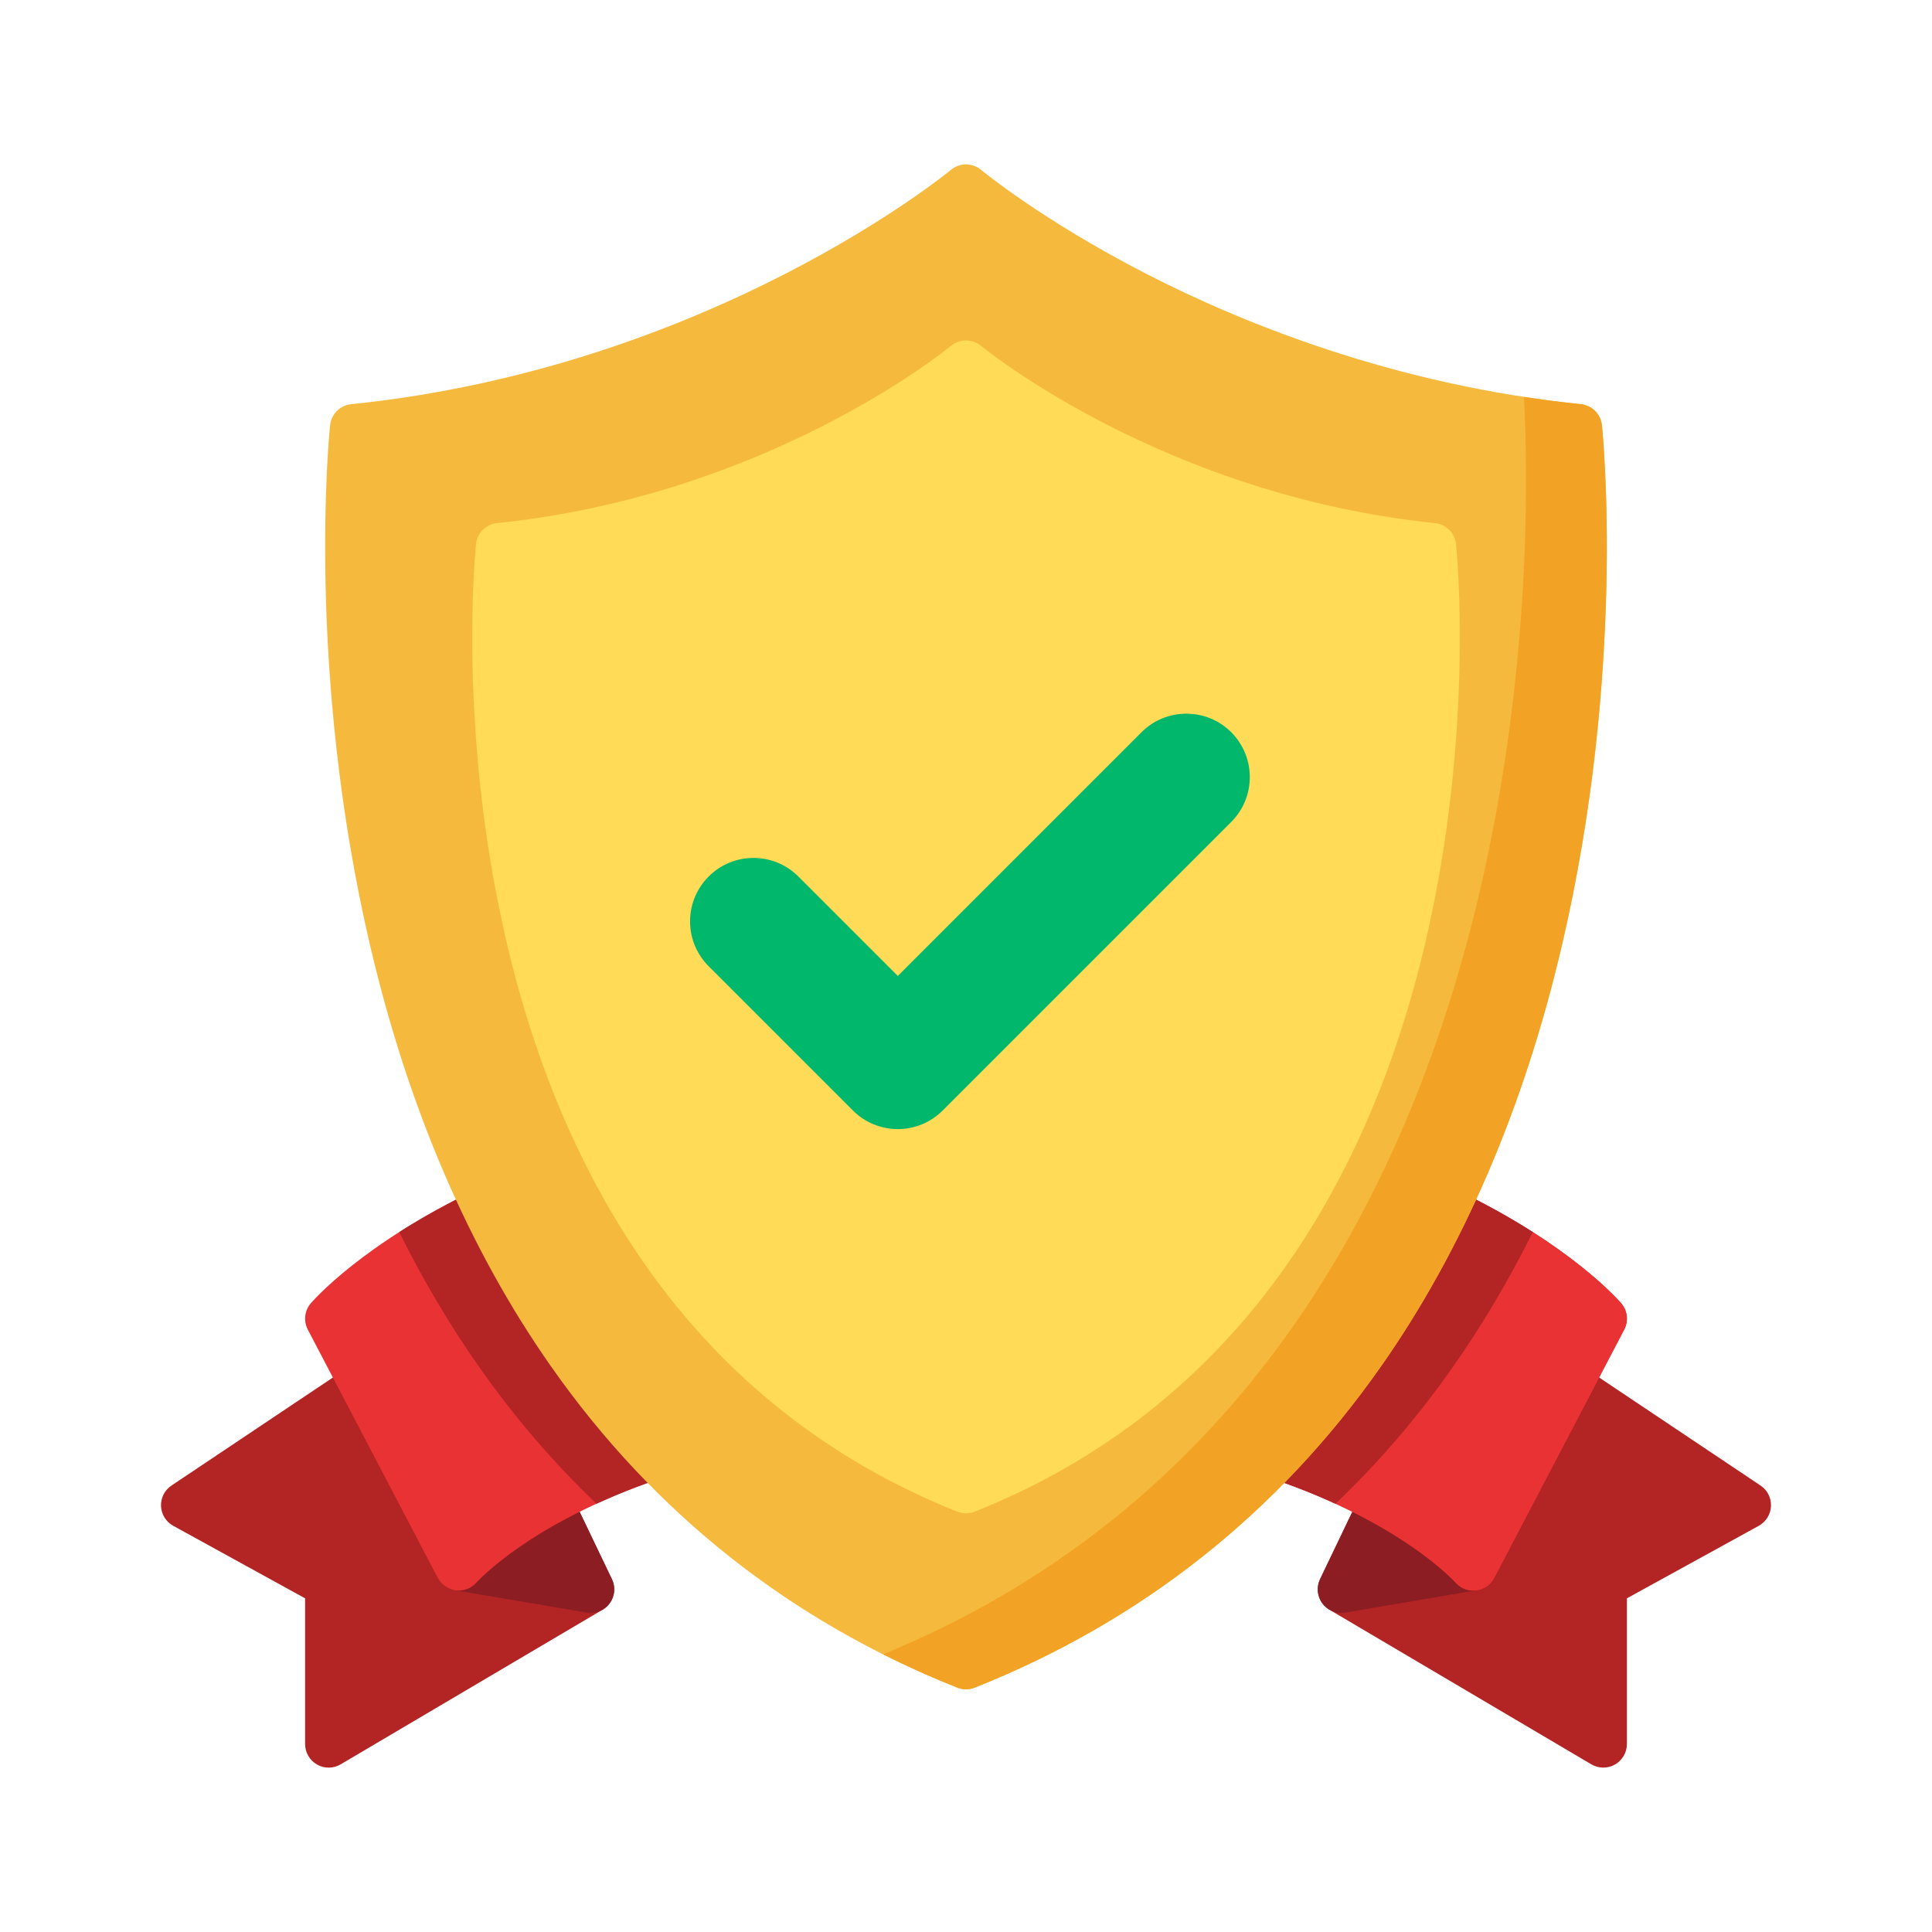 <svg width="64" height="64" viewBox="0 0 64 64" fill="none" xmlns="http://www.w3.org/2000/svg">
<path d="M20.27 52.313L18.882 49.416C18.818 49.283 18.719 49.171 18.594 49.093L18.576 49.081C18.336 48.93 18.032 48.921 17.783 49.058C16.712 49.649 15.933 50.216 15.414 50.644L12.736 45.529C12.633 45.332 12.452 45.189 12.237 45.134C12.023 45.079 11.794 45.118 11.61 45.242L5.68 49.211C5.453 49.362 5.322 49.621 5.334 49.894C5.346 50.166 5.499 50.413 5.738 50.544L10.107 52.947V57.774C10.107 58.054 10.257 58.313 10.501 58.452C10.621 58.521 10.754 58.555 10.888 58.555C11.025 58.555 11.163 58.519 11.285 58.446L19.963 53.323C20.312 53.117 20.446 52.678 20.27 52.313Z" fill="#B32425"/>
<path d="M58.32 49.21L52.39 45.241C52.205 45.118 51.977 45.079 51.763 45.133C51.548 45.188 51.366 45.331 51.263 45.528L48.585 50.643C48.067 50.215 47.288 49.648 46.217 49.058C45.968 48.92 45.664 48.929 45.423 49.081L45.406 49.092C45.281 49.17 45.181 49.282 45.117 49.415L43.729 52.312C43.554 52.678 43.688 53.117 44.036 53.322L52.715 58.446C52.837 58.518 52.974 58.554 53.112 58.554C53.245 58.554 53.379 58.52 53.499 58.452C53.742 58.312 53.893 58.054 53.893 57.773V52.947L58.262 50.544C58.501 50.412 58.654 50.166 58.666 49.893C58.678 49.621 58.547 49.362 58.32 49.21Z" fill="#B32425"/>
<path d="M20.271 52.312L18.882 49.415C18.757 49.154 18.494 48.983 18.204 48.972C18.204 48.972 18.181 48.971 18.141 48.971C18.009 48.971 17.879 49.005 17.763 49.069C15.614 50.258 14.648 51.348 14.607 51.394C14.421 51.607 14.364 51.903 14.459 52.17C14.554 52.437 14.786 52.631 15.064 52.678L19.436 53.42C19.479 53.427 19.523 53.431 19.566 53.431C19.809 53.431 20.041 53.318 20.19 53.12C20.366 52.887 20.397 52.576 20.271 52.312Z" fill="#8C1E23"/>
<path d="M49.392 51.394C49.352 51.348 48.386 50.258 46.237 49.069C46.121 49.005 45.991 48.971 45.858 48.971C45.819 48.971 45.795 48.972 45.795 48.972C45.506 48.983 45.243 49.154 45.117 49.415L43.729 52.312C43.603 52.576 43.634 52.887 43.81 53.12C43.959 53.318 44.191 53.431 44.433 53.431C44.477 53.431 44.52 53.427 44.564 53.42L48.935 52.678C49.214 52.631 49.445 52.436 49.54 52.17C49.635 51.904 49.578 51.606 49.392 51.394Z" fill="#8C1E23"/>
<path d="M16.841 39.762C16.654 39.376 16.191 39.213 15.803 39.397C12.008 41.196 10.362 43.095 10.294 43.175C10.087 43.417 10.049 43.761 10.196 44.044L14.503 52.271C14.622 52.498 14.847 52.651 15.101 52.682C15.133 52.686 15.164 52.688 15.196 52.688C15.418 52.688 15.632 52.593 15.781 52.425C15.786 52.42 16.238 51.916 17.216 51.24C18.119 50.616 19.668 49.715 21.917 48.963C22.17 48.878 22.362 48.67 22.427 48.411C22.491 48.153 22.419 47.879 22.236 47.685C20.117 45.446 18.302 42.78 16.841 39.762Z" fill="#E93234"/>
<path d="M53.706 43.174C53.637 43.094 51.991 41.196 48.197 39.396C47.809 39.212 47.346 39.375 47.16 39.761C45.698 42.779 43.883 45.445 41.764 47.684C41.58 47.878 41.508 48.152 41.573 48.411C41.638 48.669 41.83 48.877 42.083 48.962C44.332 49.714 45.88 50.616 46.784 51.24C47.761 51.915 48.214 52.419 48.217 52.422C48.366 52.593 48.581 52.689 48.804 52.689C48.835 52.689 48.866 52.687 48.897 52.684C49.153 52.653 49.377 52.499 49.497 52.27L53.804 44.043C53.951 43.761 53.913 43.417 53.706 43.174Z" fill="#E93234"/>
<path d="M53.706 43.174C53.637 43.094 51.991 41.196 48.197 39.396C47.809 39.212 47.346 39.375 47.16 39.761C45.698 42.779 43.883 45.445 41.764 47.684C41.58 47.878 41.508 48.152 41.573 48.411C41.638 48.669 41.83 48.877 42.083 48.962C44.332 49.714 45.88 50.616 46.784 51.24C47.761 51.915 48.214 52.419 48.217 52.422C48.366 52.593 48.581 52.689 48.804 52.689C48.835 52.689 48.866 52.687 48.897 52.684C49.153 52.653 49.377 52.499 49.497 52.27L53.804 44.043C53.951 43.761 53.913 43.417 53.706 43.174Z" fill="#E93234"/>
<path d="M41.573 48.411C41.508 48.152 41.58 47.878 41.764 47.684C43.883 45.445 45.699 42.779 47.159 39.761C47.346 39.376 47.809 39.212 48.197 39.396C49.205 39.874 50.06 40.359 50.775 40.815C49.987 42.398 49.108 43.886 48.138 45.268C46.969 46.935 45.668 48.452 44.241 49.813C43.61 49.523 42.893 49.233 42.083 48.962C41.83 48.877 41.638 48.669 41.573 48.411Z" fill="#B32425"/>
<path d="M22.427 48.411C22.491 48.152 22.42 47.878 22.236 47.684C20.117 45.445 18.301 42.779 16.841 39.761C16.654 39.376 16.19 39.212 15.803 39.396C14.795 39.874 13.94 40.359 13.225 40.815C14.013 42.398 14.892 43.886 15.862 45.268C17.031 46.935 18.332 48.452 19.759 49.813C20.39 49.523 21.107 49.233 21.917 48.962C22.17 48.877 22.362 48.669 22.427 48.411Z" fill="#B32425"/>
<path d="M53.065 14.087C53.028 13.719 52.737 13.428 52.369 13.39C46.152 12.748 41.086 10.675 37.93 9.049C34.5 7.282 32.52 5.644 32.501 5.628C32.211 5.385 31.789 5.385 31.499 5.628C31.421 5.693 23.565 12.159 11.631 13.39C11.263 13.428 10.972 13.719 10.934 14.087C10.9 14.415 10.13 22.233 12.264 31.339C13.523 36.709 15.539 41.396 18.256 45.268C21.669 50.133 26.196 53.712 31.711 55.905C31.804 55.942 31.901 55.961 32 55.961C32.098 55.961 32.196 55.942 32.288 55.905C37.803 53.712 42.33 50.133 45.743 45.268C48.46 41.396 50.476 36.71 51.735 31.339C53.869 22.233 53.099 14.415 53.065 14.087Z" fill="#F5BA3D"/>
<path d="M53.065 14.087C53.027 13.719 52.736 13.428 52.368 13.39C51.727 13.323 51.098 13.241 50.482 13.147C50.625 15.887 50.705 22.334 49.009 29.57C47.71 35.114 45.629 39.953 42.824 43.95C39.366 48.878 34.8 52.527 29.251 54.802C30.047 55.202 30.867 55.57 31.71 55.905C31.803 55.942 31.901 55.961 31.999 55.961C32.097 55.961 32.195 55.942 32.288 55.905C37.803 53.712 42.33 50.133 45.743 45.268C48.46 41.396 50.475 36.709 51.734 31.339C53.868 22.233 53.099 14.415 53.065 14.087Z" fill="#F2A325"/>
<path d="M48.233 18.026C48.195 17.658 47.904 17.367 47.536 17.329C38.526 16.4 32.56 11.507 32.502 11.458C32.212 11.216 31.79 11.216 31.5 11.458C31.441 11.508 25.5 16.397 16.465 17.329C16.097 17.367 15.806 17.658 15.768 18.026C15.742 18.277 15.153 24.264 16.786 31.23C17.75 35.344 19.295 38.936 21.379 41.906C24 45.641 27.477 48.39 31.712 50.075C31.805 50.112 31.902 50.13 32 50.13C32.099 50.13 32.196 50.112 32.289 50.075C36.525 48.39 40.001 45.641 42.622 41.906C44.706 38.936 46.251 35.344 47.215 31.23C48.848 24.263 48.259 18.277 48.233 18.026Z" fill="#FFDB57"/>
<path d="M29.741 37.403C29.183 37.403 28.649 37.182 28.255 36.788L23.475 32.008C22.654 31.187 22.654 29.857 23.475 29.036C24.296 28.215 25.626 28.215 26.447 29.036L29.741 32.33L37.814 24.256C38.635 23.436 39.965 23.436 40.786 24.256C41.606 25.077 41.606 26.408 40.786 27.228L31.226 36.788C30.832 37.182 30.298 37.403 29.741 37.403Z" fill="#00B76C"/>
</svg>
